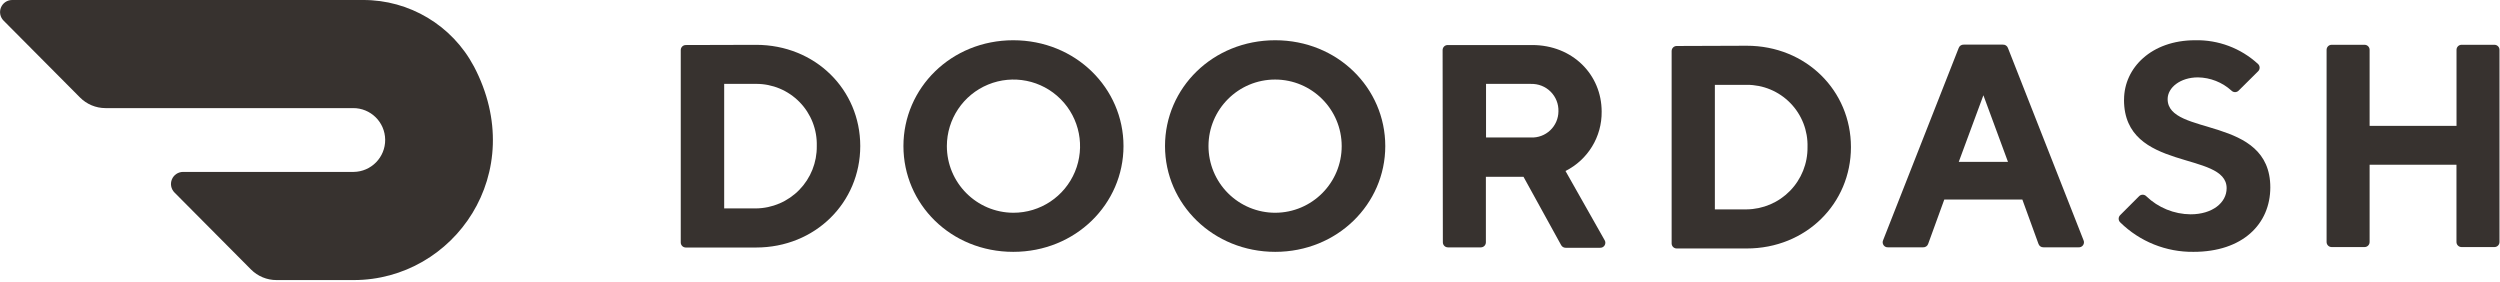 <svg xmlns="http://www.w3.org/2000/svg" xmlns:xlink="http://www.w3.org/1999/xlink" width="710px" height="80px" viewBox="0 0 710 80" version="1.1">
    <title>logo_doordash_white</title>
    <g id="Woflow" stroke="none" stroke-width="1" fill="none" fill-rule="evenodd">
        <g id="logo_doordash_white" fill="#37322F" fill-rule="nonzero">
            <g id="Group">
                <path d="M134.569,18.826 C128.38,7.2 116.265,-0.047 103.093,-0 L3.419,-0 C2.038,0.012 0.798,0.85 0.273,2.128 C-0.253,3.405 0.039,4.873 1.013,5.853 L22.724,27.69 C24.642,29.619 27.25,30.703 29.97,30.702 L100.237,30.702 C105.242,30.651 109.339,34.667 109.39,39.671 C109.44,44.676 105.425,48.774 100.42,48.824 L51.976,48.824 C50.592,48.83 49.347,49.667 48.818,50.945 C48.289,52.224 48.58,53.696 49.556,54.677 L71.28,76.529 C73.198,78.458 75.806,79.542 78.527,79.54 L100.434,79.54 C128.941,79.54 150.496,49.063 134.569,18.812" id="Path"/>
            </g>
            <g id="Group" transform="translate(193.333, 10)">
                <path d="M12.334,13.821 L12.334,49.191 L21.376,49.191 C26.015,49.135 30.44,47.236 33.677,43.913 C36.914,40.59 38.697,36.116 38.632,31.478 C38.764,26.826 37.002,22.319 33.748,18.99 C30.495,15.662 26.03,13.797 21.376,13.821 L12.334,13.821 Z M21.376,2.733 C38.231,2.733 50.98,15.467 50.98,31.478 C50.98,47.489 38.231,60.294 21.376,60.294 L1.431,60.294 C0.641,60.294 0,59.654 0,58.864 L0,4.221 C0,3.431 0.641,2.79 1.431,2.79 L21.376,2.733 Z" id="Shape"/>
                <path d="M94.434,50.422 C102.087,50.445 109,45.854 111.947,38.791 C114.895,31.729 113.296,23.586 107.896,18.162 C102.497,12.738 94.362,11.102 87.285,14.017 C80.209,16.933 75.587,23.825 75.576,31.478 C75.576,41.907 84.005,50.375 94.434,50.422 M94.434,1.431 C112.176,1.431 125.74,15.066 125.74,31.478 C125.74,47.889 112.176,61.525 94.434,61.525 C76.692,61.525 63.242,47.961 63.242,31.478 C63.242,14.995 76.806,1.431 94.434,1.431" id="Shape"/>
                <path d="M168.836,50.422 C179.273,50.398 187.719,41.925 187.708,31.487 C187.698,21.05 179.235,12.594 168.798,12.591 C158.36,12.589 149.894,21.041 149.878,31.478 C149.878,36.505 151.876,41.325 155.431,44.878 C158.987,48.431 163.809,50.426 168.836,50.422 M168.836,1.431 C186.521,1.431 200.085,14.995 200.085,31.478 C200.085,47.961 186.464,61.525 168.836,61.525 C151.208,61.525 137.53,47.961 137.53,31.478 C137.53,14.995 151.094,1.431 168.836,1.431" id="Shape"/>
                <path d="M241.45,13.822 L228.701,13.822 L228.701,29.046 L241.45,29.046 C243.477,29.139 245.455,28.403 246.929,27.008 C248.402,25.613 249.245,23.678 249.262,21.648 C249.335,19.555 248.535,17.525 247.054,16.044 C245.573,14.563 243.543,13.763 241.45,13.836 M216.368,4.221 C216.368,3.431 217.008,2.79 217.798,2.79 L241.807,2.79 C253.254,2.79 261.538,11.175 261.538,21.705 C261.623,28.827 257.634,35.372 251.265,38.56 L262.34,58.134 C262.651,58.59 262.672,59.184 262.394,59.661 C262.115,60.138 261.588,60.412 261.038,60.366 L251.322,60.366 C250.776,60.378 250.271,60.078 250.02,59.593 L239.346,40.22 L228.658,40.22 L228.658,58.821 C228.658,59.611 228.018,60.252 227.227,60.252 L217.87,60.252 C217.08,60.252 216.439,59.611 216.439,58.821 L216.368,4.221 Z" id="Shape"/>
                <path d="M293.689,14.093 L293.689,49.463 L302.731,49.463 C307.367,49.41 311.792,47.517 315.032,44.2 C318.271,40.883 320.059,36.414 320.001,31.778 C320.141,27.119 318.381,22.602 315.123,19.267 C311.866,15.932 307.393,14.064 302.731,14.093 L293.689,14.093 Z M302.731,2.99 C319.586,2.99 332.335,15.739 332.335,31.778 C332.335,47.818 319.586,60.566 302.731,60.566 L282.843,60.566 C282.053,60.566 281.412,59.926 281.412,59.136 L281.412,4.493 C281.412,3.703 282.053,3.062 282.843,3.062 L302.731,2.99 Z" id="Shape"/>
                <path d="M369.951,17.055 L362.954,35.971 L376.933,35.971 L369.951,17.055 Z M358.848,46.659 L354.269,59.25 C354.07,59.864 353.484,60.269 352.839,60.237 L342.909,60.237 C342.397,60.286 341.899,60.057 341.604,59.637 C341.308,59.217 341.26,58.671 341.478,58.205 L362.94,3.62 C363.155,3.023 363.737,2.638 364.371,2.676 L375.488,2.676 C376.122,2.638 376.704,3.023 376.919,3.62 L398.381,58.205 C398.599,58.671 398.551,59.217 398.256,59.637 C397.96,60.057 397.462,60.286 396.951,60.237 L387.021,60.237 C386.376,60.269 385.789,59.864 385.59,59.25 L381.011,46.659 L358.848,46.659 Z" id="Shape"/>
                <path d="M409.899,18.286 C409.899,9.243 417.712,1.431 430.045,1.431 C436.66,1.273 443.077,3.689 447.945,8.17 C448.238,8.441 448.405,8.822 448.405,9.222 C448.405,9.621 448.238,10.002 447.945,10.273 L442.436,15.739 C442.167,16.01 441.802,16.162 441.42,16.162 C441.039,16.162 440.673,16.01 440.404,15.739 C437.789,13.362 434.395,12.024 430.861,11.976 C425.924,11.976 422.276,14.838 422.276,18.143 C422.276,28.831 451.436,22.664 451.436,43.225 C451.422,53.641 443.552,61.525 429.63,61.525 C421.86,61.619 414.373,58.611 408.826,53.169 C408.533,52.898 408.366,52.517 408.366,52.117 C408.366,51.718 408.533,51.337 408.826,51.066 L414.149,45.743 C414.419,45.459 414.794,45.298 415.186,45.298 C415.578,45.298 415.953,45.459 416.224,45.743 C419.609,48.993 424.108,50.825 428.8,50.865 C434.967,50.865 439.031,47.575 439.031,43.454 C439.031,32.766 409.885,38.932 409.885,18.372" id="Path"/>
                <path d="M504.319,4.149 L504.319,25.755 L479.637,25.755 L479.637,4.149 C479.637,3.359 478.997,2.719 478.206,2.719 L468.849,2.719 C468.059,2.719 467.418,3.359 467.418,4.149 L467.418,58.735 C467.418,59.525 468.059,60.166 468.849,60.166 L478.206,60.166 C478.997,60.166 479.637,59.525 479.637,58.735 L479.637,36.786 L504.304,36.786 L504.304,58.735 C504.304,59.525 504.945,60.166 505.735,60.166 L515.093,60.166 C515.883,60.166 516.524,59.525 516.524,58.735 L516.524,4.149 C516.524,3.359 515.883,2.719 515.093,2.719 L505.735,2.719 C504.951,2.726 504.319,3.365 504.319,4.149 Z" id="Path"/>
            </g>
        </g>
    </g>
</svg>
